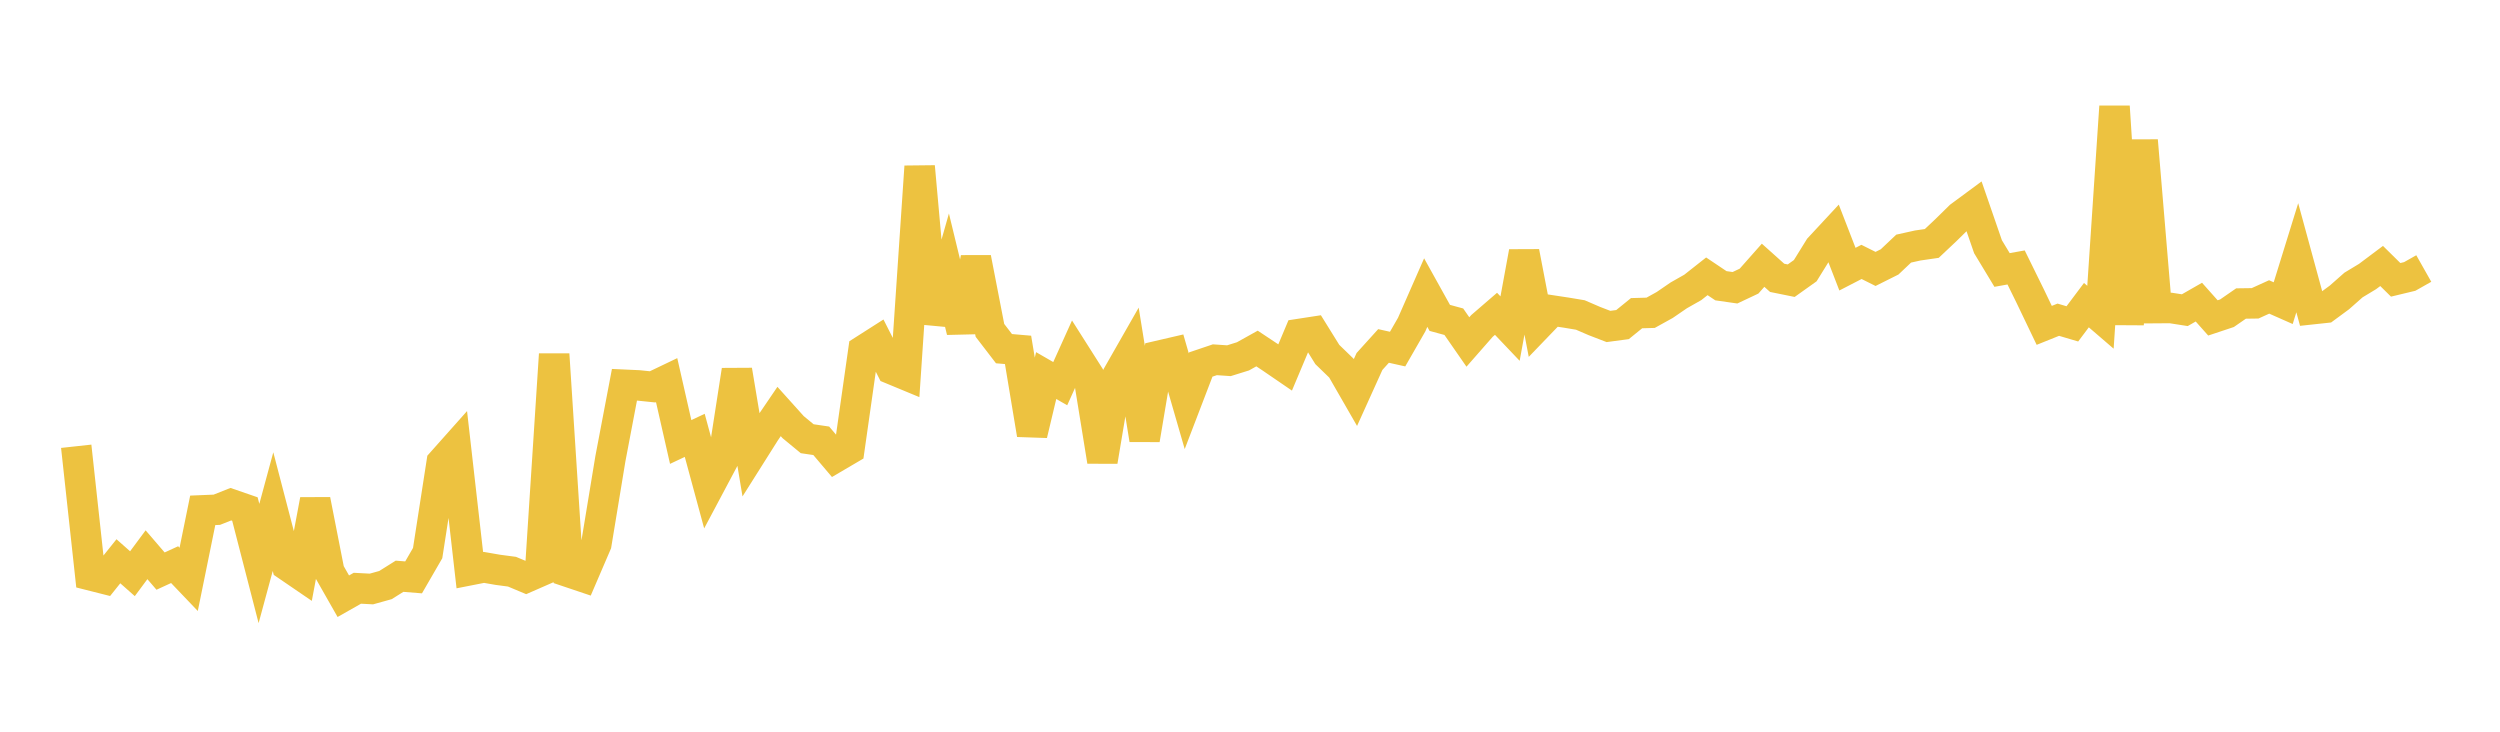 <svg width="164" height="48" xmlns="http://www.w3.org/2000/svg" xmlns:xlink="http://www.w3.org/1999/xlink"><path fill="none" stroke="rgb(237,194,64)" stroke-width="2" d="M5,29.275L5.922,37.738L6.844,37.971L7.766,36.819L8.689,37.635L9.611,36.391L10.533,37.464L11.455,37.041L12.377,38.007L13.299,33.478L14.222,33.44L15.144,33.075L16.066,33.393L16.988,36.966L17.91,33.563L18.832,37.098L19.754,37.728L20.677,32.798L21.599,37.491L22.521,39.112L23.443,38.589L24.365,38.638L25.287,38.381L26.21,37.802L27.132,37.876L28.054,36.282L28.976,30.339L29.898,29.303L30.82,37.403L31.743,37.221L32.665,37.381L33.587,37.503L34.509,37.89L35.431,37.486L36.353,23.244L37.275,37.518L38.198,37.829L39.12,35.684L40.042,30.089L40.964,25.241L41.886,25.283L42.808,25.378L43.731,24.936L44.653,28.994L45.575,28.559L46.497,31.961L47.419,30.227L48.341,24.289L49.263,29.813L50.186,28.35L51.108,26.994L52.03,28.02L52.952,28.78L53.874,28.916L54.796,30.004L55.719,29.462L56.641,22.983L57.563,22.395L58.485,24.212L59.407,24.594L60.329,10.926L61.251,21.193L62.174,17.937L63.096,21.738L64.018,16.923L64.94,21.672L65.862,22.873L66.784,22.952L67.707,28.503L68.629,24.637L69.551,25.169L70.473,23.125L71.395,24.578L72.317,30.261L73.24,24.75L74.162,23.135L75.084,28.838L76.006,23.342L76.928,23.128L77.85,26.318L78.772,23.912L79.695,23.6L80.617,23.663L81.539,23.376L82.461,22.862L83.383,23.475L84.305,24.106L85.228,21.911L86.15,21.769L87.072,23.255L87.994,24.148L88.916,25.751L89.838,23.713L90.76,22.694L91.683,22.9L92.605,21.294L93.527,19.194L94.449,20.853L95.371,21.105L96.293,22.434L97.216,21.382L98.138,20.586L99.06,21.556L99.982,16.528L100.904,21.327L101.826,20.369L102.749,20.509L103.671,20.663L104.593,21.061L105.515,21.416L106.437,21.293L107.359,20.545L108.281,20.519L109.204,20.008L110.126,19.376L111.048,18.853L111.97,18.126L112.892,18.745L113.814,18.877L114.737,18.442L115.659,17.401L116.581,18.226L117.503,18.413L118.425,17.756L119.347,16.267L120.269,15.274L121.192,17.657L122.114,17.181L123.036,17.642L123.958,17.181L124.88,16.309L125.802,16.104L126.725,15.97L127.647,15.101L128.569,14.195L129.491,13.514L130.413,16.184L131.335,17.71L132.257,17.545L133.18,19.422L134.102,21.344L135.024,20.973L135.946,21.246L136.868,20.018L137.79,20.811L138.713,6.988L139.635,21.266L140.557,9.22L141.479,20.211L142.401,20.204L143.323,20.348L144.246,19.82L145.168,20.855L146.09,20.548L147.012,19.911L147.934,19.898L148.856,19.479L149.778,19.887L150.701,16.907L151.623,20.289L152.545,20.19L153.467,19.511L154.389,18.697L155.311,18.14L156.234,17.448L157.156,18.357L158.078,18.135L159,17.614"></path></svg>